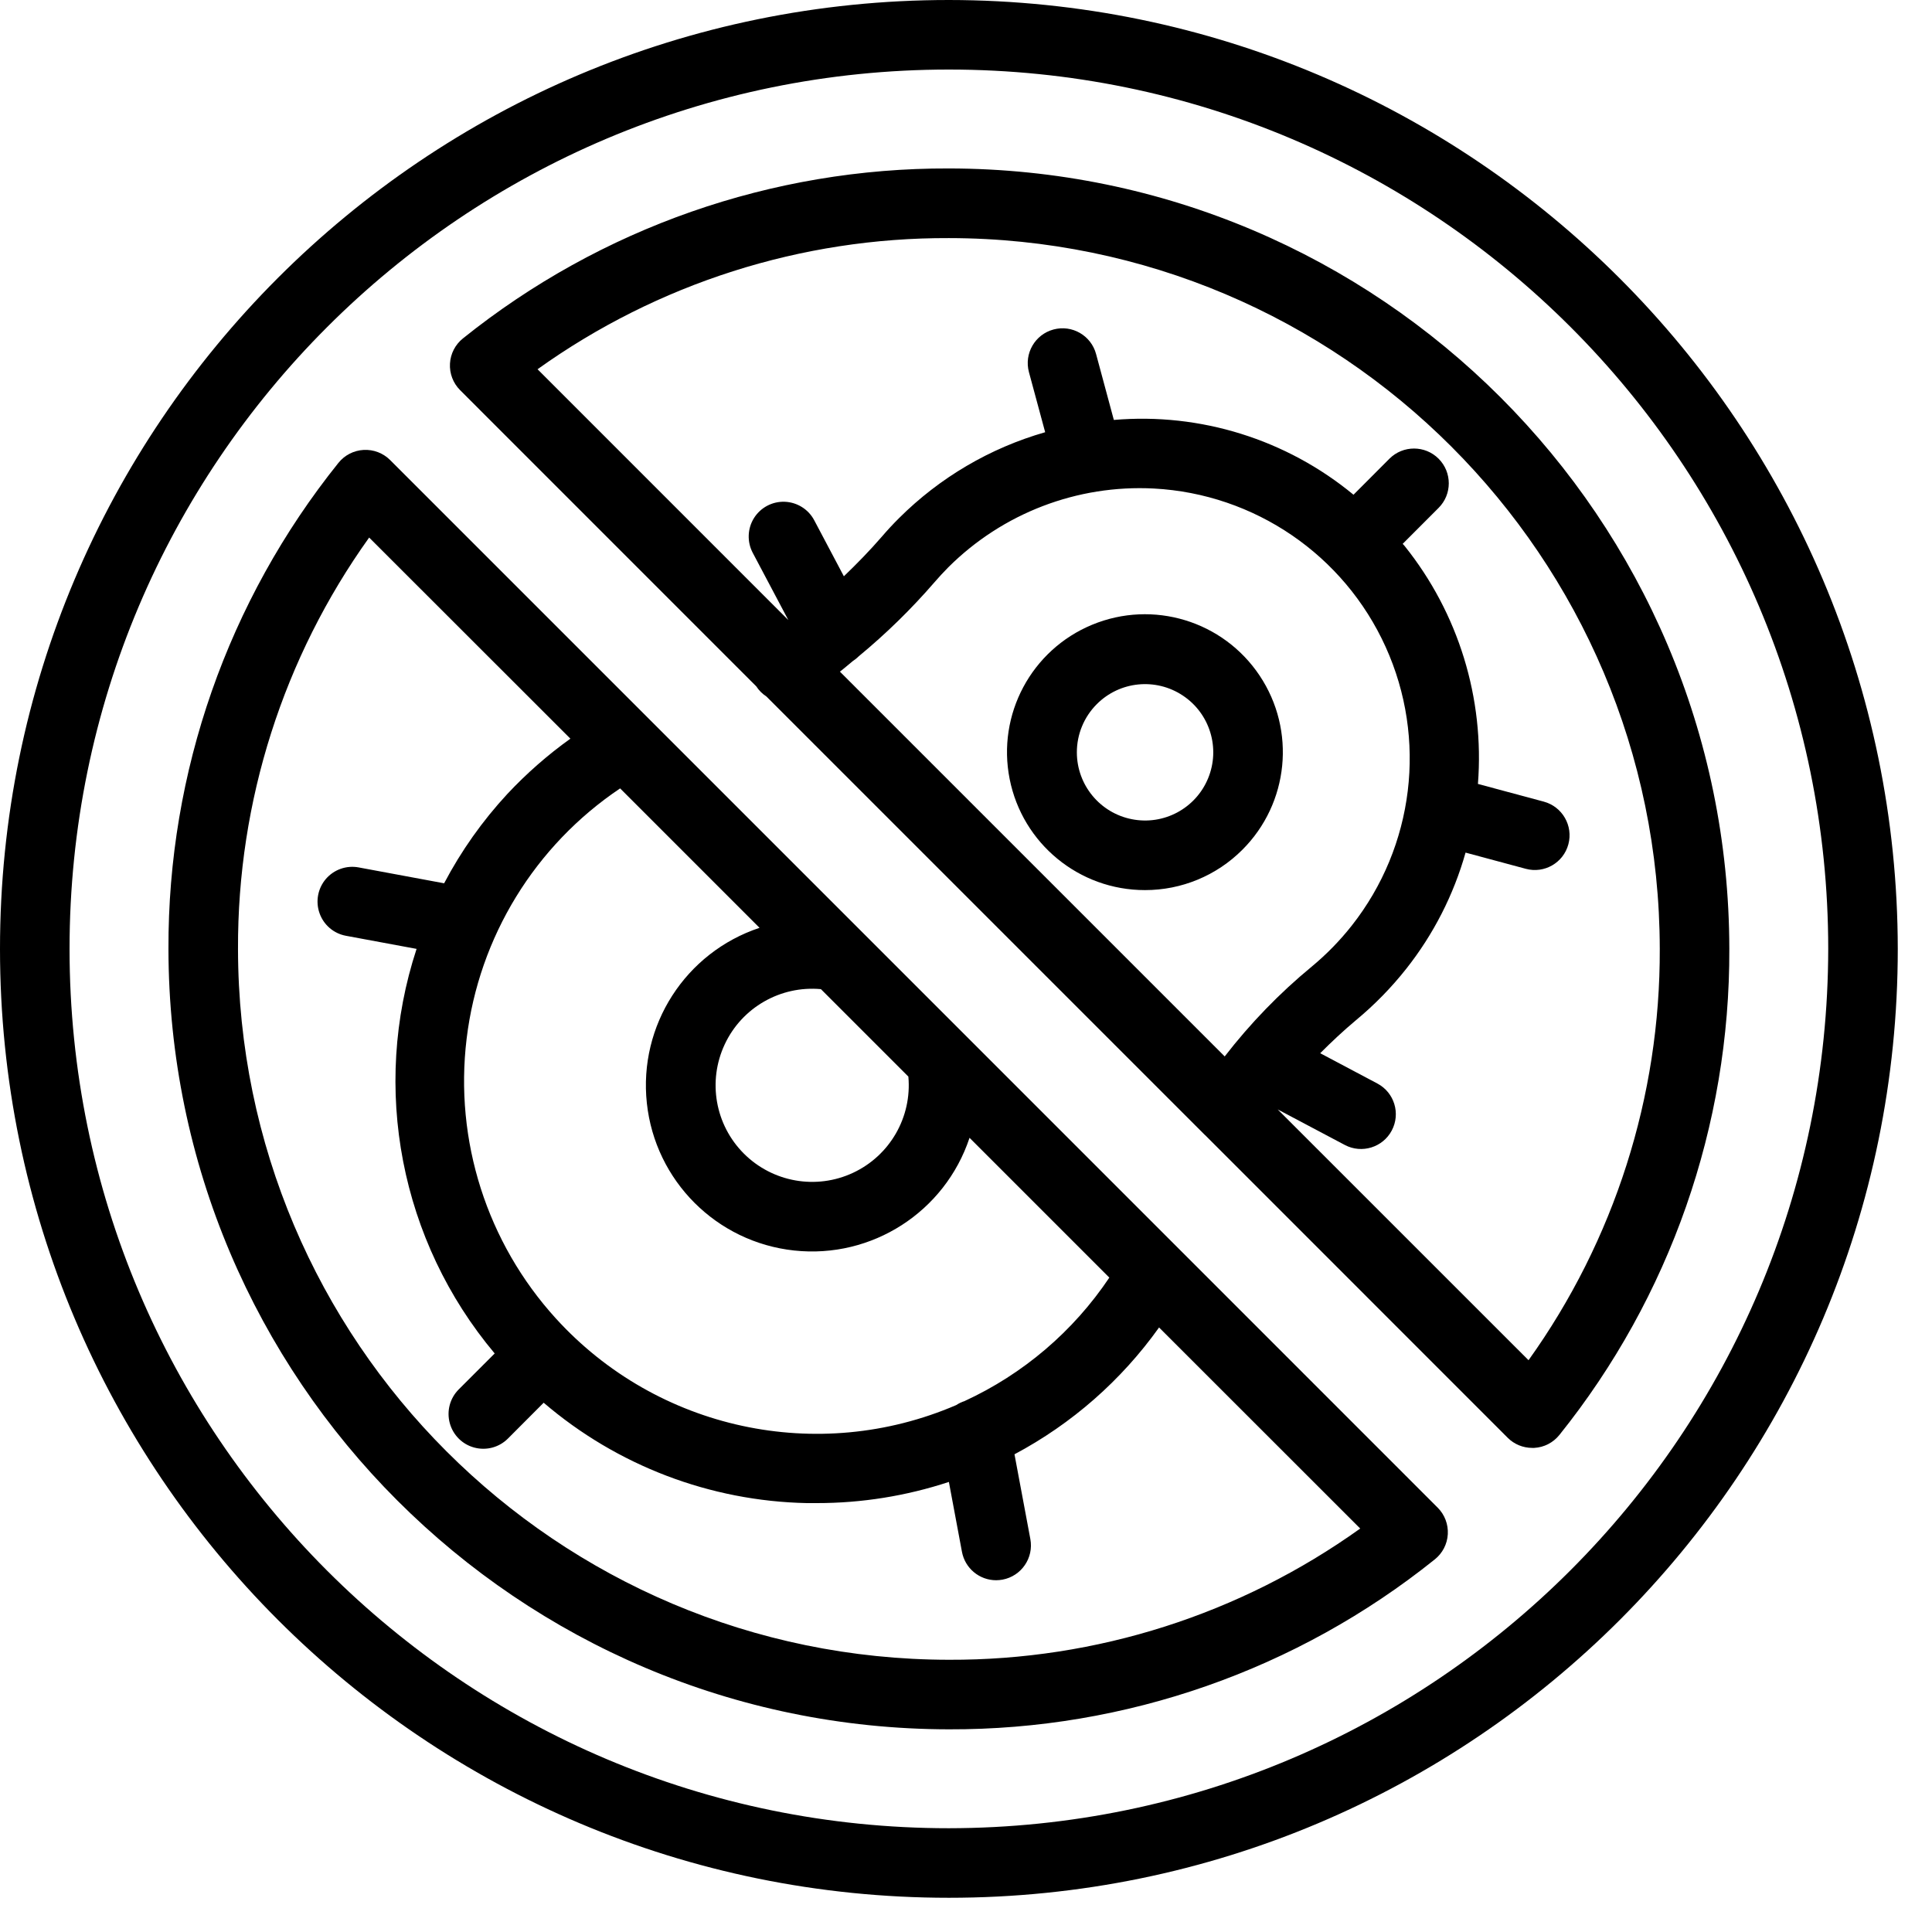 <?xml version="1.0" encoding="UTF-8"?>
<svg width="42px" height="42px" viewBox="0 0 42 42" version="1.1" xmlns="http://www.w3.org/2000/svg" xmlns:xlink="http://www.w3.org/1999/xlink">
    <!-- Generator: Sketch 62 (91390) - https://sketch.com -->
    <title>antibacterial</title>
    <desc>Created with Sketch.</desc>
    <g id="V3" stroke="none" stroke-width="1" fill="none" fill-rule="evenodd">
        <g id="landing_masc_v3" transform="translate(-749, -5028)" fill="#000000" fill-rule="nonzero">
            <g id="features" transform="translate(330, 4494)">
                <g id="antibacterial" transform="translate(419, 534)">
                    <path d="M24.891,19.35 C25.684,19.351 26.446,19.036 27.007,18.474 L27.007,18.474 C28.02,17.464 28.178,15.878 27.384,14.688 C26.59,13.497 25.066,13.034 23.743,13.581 C22.421,14.128 21.67,15.533 21.949,16.936 C22.228,18.34 23.46,19.351 24.891,19.35 Z M23.842,15.309 C24.341,14.807 25.125,14.729 25.714,15.121 C26.303,15.512 26.533,16.266 26.263,16.92 C25.994,17.574 25.3,17.946 24.606,17.809 C23.912,17.673 23.411,17.064 23.41,16.357 C23.409,15.964 23.565,15.587 23.842,15.309 L23.842,15.309 Z" id="Shape"></path>
                    <path d="M20.628,3.662 C16.788,3.649 13.06,4.952 10.065,7.356 C9.897,7.49 9.794,7.689 9.782,7.904 C9.77,8.119 9.85,8.329 10.002,8.481 L16.441,14.921 C16.498,15.009 16.573,15.084 16.661,15.141 L26.195,24.675 L26.197,24.675 L32.775,31.255 C32.916,31.397 33.109,31.476 33.309,31.476 C33.323,31.476 33.337,31.476 33.352,31.476 C33.567,31.465 33.767,31.361 33.901,31.193 C36.304,28.198 37.608,24.468 37.594,20.628 C37.583,11.262 29.994,3.673 20.628,3.662 Z M25.084,10.62 C27.275,10.737 29.218,12.065 30.123,14.064 C31.028,16.062 30.744,18.399 29.386,20.122 C29.128,20.449 28.836,20.748 28.515,21.014 C27.814,21.592 27.18,22.247 26.624,22.966 L18.259,14.601 C18.355,14.528 18.447,14.446 18.542,14.369 C18.589,14.339 18.632,14.304 18.671,14.265 C19.264,13.775 19.815,13.236 20.318,12.654 C20.412,12.544 20.512,12.438 20.615,12.333 C21.796,11.155 23.419,10.533 25.084,10.62 Z M33.229,29.57 L27.776,24.118 L29.238,24.892 C29.606,25.085 30.062,24.943 30.256,24.576 C30.451,24.208 30.312,23.752 29.945,23.556 L28.7,22.896 C28.947,22.649 29.203,22.408 29.478,22.178 C29.88,21.845 30.247,21.47 30.571,21.06 C31.163,20.311 31.601,19.453 31.86,18.535 L33.169,18.887 C33.572,18.996 33.987,18.757 34.095,18.354 C34.203,17.951 33.964,17.536 33.561,17.427 L32.129,17.042 C32.274,15.178 31.705,13.329 30.536,11.87 C30.523,11.853 30.507,11.839 30.493,11.823 L31.274,11.041 C31.569,10.746 31.569,10.268 31.274,9.972 C30.979,9.677 30.5,9.677 30.205,9.972 L29.424,10.755 C27.967,9.552 26.096,8.968 24.214,9.129 L23.828,7.697 C23.72,7.293 23.305,7.054 22.902,7.163 C22.499,7.271 22.26,7.686 22.368,8.089 L22.721,9.396 C21.521,9.74 20.429,10.382 19.545,11.263 C19.415,11.392 19.288,11.529 19.17,11.667 C18.905,11.973 18.628,12.256 18.345,12.528 L17.7,11.309 C17.574,11.071 17.329,10.918 17.059,10.908 C16.789,10.898 16.535,11.033 16.391,11.262 C16.248,11.491 16.238,11.78 16.364,12.018 L17.138,13.48 L11.686,8.027 C14.293,6.161 17.422,5.164 20.628,5.176 C29.158,5.185 36.071,12.098 36.082,20.628 C36.094,23.834 35.095,26.963 33.229,29.57 L33.229,29.57 Z" id="Shape"></path>
                    <path d="M21.014,22.534 C21,22.519 20.986,22.505 20.971,22.491 L8.481,10.001 C8.329,9.849 8.119,9.769 7.904,9.781 C7.689,9.793 7.49,9.896 7.356,10.064 C4.952,13.059 3.649,16.788 3.662,20.628 C3.673,29.994 11.262,37.583 20.628,37.594 C24.468,37.607 28.196,36.304 31.191,33.9 C31.359,33.766 31.462,33.567 31.474,33.352 C31.486,33.137 31.406,32.927 31.254,32.775 L21.014,22.534 Z M20.971,30.458 C20.906,30.478 20.845,30.507 20.788,30.545 C17.783,31.839 14.288,31.083 12.085,28.663 C10.585,27.015 9.876,24.795 10.144,22.581 C10.412,20.368 11.63,18.382 13.481,17.139 L16.512,20.17 C14.9,20.706 13.88,22.293 14.062,23.981 C14.243,25.67 15.577,27.004 17.265,27.185 C18.954,27.367 20.541,26.347 21.077,24.735 L24.116,27.774 C23.334,28.941 22.245,29.87 20.969,30.458 L20.971,30.458 Z M19.747,23.404 C19.827,24.284 19.347,25.12 18.546,25.495 C17.746,25.87 16.796,25.703 16.171,25.078 C15.546,24.453 15.38,23.504 15.755,22.703 C16.129,21.903 16.966,21.423 17.846,21.503 L19.747,23.404 Z M20.628,36.082 C12.097,36.072 5.184,29.159 5.174,20.628 C5.162,17.422 6.159,14.293 8.025,11.686 L12.4,16.058 C11.905,16.412 11.447,16.814 11.031,17.258 C10.489,17.843 10.026,18.497 9.655,19.202 L7.798,18.857 C7.532,18.807 7.26,18.903 7.084,19.108 C6.909,19.313 6.856,19.597 6.946,19.851 C7.035,20.106 7.254,20.294 7.52,20.343 L9.056,20.628 C8.062,23.656 8.705,26.983 10.754,29.423 L9.972,30.205 C9.781,30.396 9.707,30.674 9.777,30.935 C9.847,31.196 10.05,31.4 10.311,31.469 C10.572,31.539 10.85,31.465 11.041,31.274 L11.819,30.494 C13.416,31.862 15.438,32.633 17.54,32.676 C17.613,32.676 17.684,32.676 17.756,32.676 C18.732,32.677 19.701,32.521 20.628,32.216 L20.912,33.735 C20.979,34.093 21.29,34.352 21.654,34.353 C21.701,34.353 21.748,34.348 21.794,34.34 C22.204,34.263 22.475,33.869 22.399,33.458 L22.054,31.615 C23.301,30.952 24.377,30.008 25.197,28.858 L29.57,33.229 C26.963,35.095 23.834,36.094 20.628,36.082 L20.628,36.082 Z" id="Shape"></path>
                    <path d="M20.628,-6.13908924e-15 C9.235,-6.13908924e-15 0,9.235 0,20.628 C0,32.021 9.235,41.256 20.628,41.256 C32.021,41.256 41.256,32.021 41.256,20.628 C41.244,9.24 32.016,0.012 20.628,-6.13908924e-15 Z M20.628,39.744 C10.071,39.744 1.512,31.185 1.512,20.628 C1.512,10.071 10.071,1.512 20.628,1.512 C31.185,1.512 39.744,10.071 39.744,20.628 C39.732,31.181 31.181,39.732 20.628,39.744 Z" id="Shape"></path>
                </g>
            </g>
        </g>
    </g>
</svg>